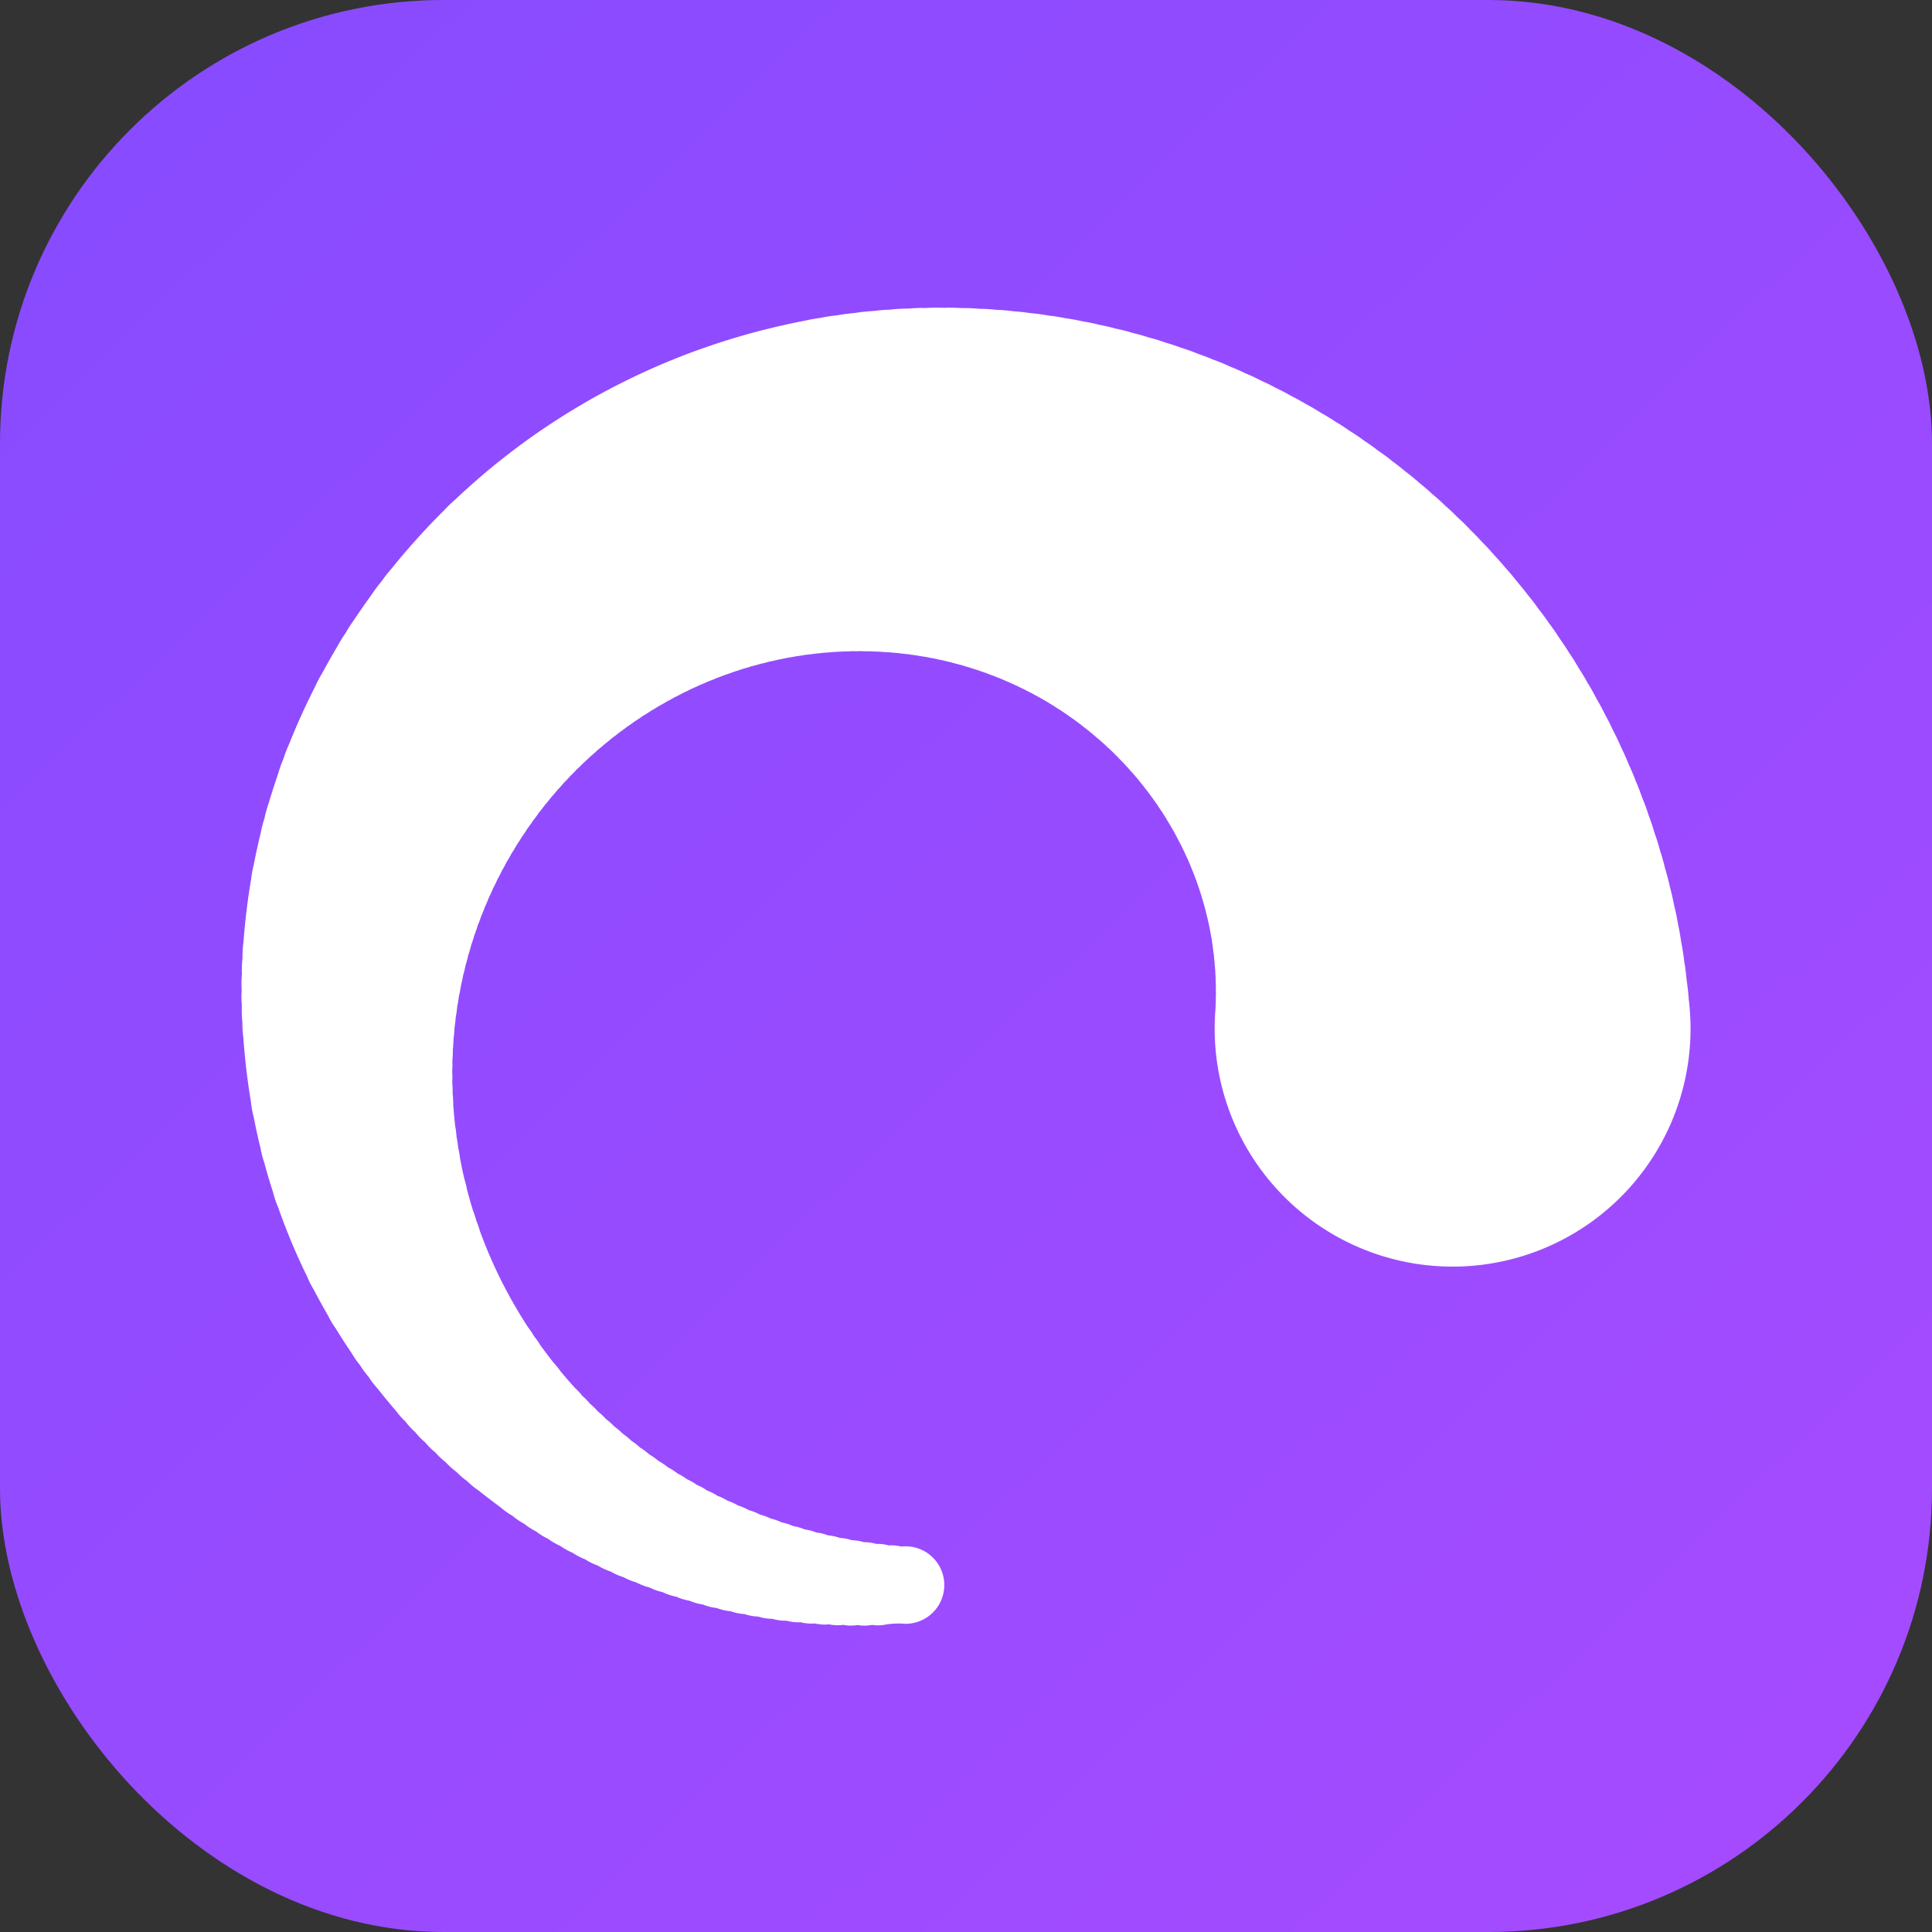 <svg xmlns="http://www.w3.org/2000/svg" xmlns:xlink="http://www.w3.org/1999/xlink" width="196" height="196" viewBox="0 0 196 196"><rect x="0" y="0" width="196" height="196" fill="#333333" stroke="none"/><defs><linearGradient id="a" x1="0.031" x2="0.942" y2="0.943" gradientUnits="objectBoundingBox"><stop offset="0" stop-color="#874bff"/><stop offset="1" stop-color="#a54bff"/></linearGradient></defs><g transform="translate(4810 4232)"><rect width="196" height="196" rx="45" transform="translate(-4810 -4232)" fill="url(#a)"/><path d="M3156.924,236.639c-.043-.685-.118-1.362-.217-2.03q-.084-.939-.238-1.857c-.075-.675-.184-1.34-.314-2-.086-.613-.191-1.22-.323-1.817-.107-.664-.247-1.317-.409-1.961-.115-.606-.25-1.206-.411-1.794-.137-.646-.306-1.279-.495-1.9-.144-.6-.307-1.191-.5-1.771-.166-.626-.361-1.239-.576-1.843-.173-.592-.365-1.175-.583-1.745-.192-.606-.412-1.2-.651-1.78-.2-.583-.421-1.157-.667-1.717-.217-.585-.461-1.155-.723-1.716-.229-.574-.477-1.138-.75-1.687-.24-.563-.506-1.112-.79-1.65-.256-.564-.532-1.117-.832-1.655-.262-.541-.548-1.067-.851-1.582-.284-.553-.585-1.1-.913-1.621-.282-.518-.587-1.021-.908-1.513-.31-.542-.639-1.072-.992-1.584-.3-.495-.622-.975-.959-1.443-.337-.53-.692-1.047-1.072-1.545-.317-.471-.654-.927-1.006-1.371-.363-.517-.745-1.021-1.15-1.5q-.5-.67-1.048-1.3c-.387-.5-.794-.988-1.224-1.454q-.521-.637-1.089-1.231-.612-.724-1.288-1.393-.544-.608-1.134-1.173-.644-.695-1.348-1.329-.574-.585-1.19-1.124c-.445-.439-.911-.855-1.394-1.252q-.606-.566-1.257-1.083-.684-.615-1.422-1.165-.641-.546-1.324-1.04c-.464-.38-.948-.738-1.445-1.077-.45-.35-.913-.683-1.392-.995q-.708-.527-1.462-.99c-.473-.335-.958-.651-1.459-.945q-.716-.483-1.475-.9c-.5-.319-1-.618-1.528-.893q-.721-.44-1.481-.817-.776-.453-1.6-.837-.724-.4-1.483-.732-.812-.425-1.664-.777-.724-.354-1.48-.649-.845-.4-1.733-.713-.731-.317-1.492-.573-.867-.359-1.776-.636-.749-.284-1.528-.507-.865-.312-1.768-.541-.78-.256-1.589-.446-.861-.266-1.757-.449-.812-.227-1.65-.382-.855-.22-1.741-.359-.842-.194-1.71-.312-.847-.176-1.722-.271-.872-.16-1.771-.237c-.558-.088-1.125-.15-1.7-.186a18.169,18.169,0,0,0-1.829-.157q-.826-.091-1.673-.1c-.59-.054-1.188-.08-1.793-.075l-.093,0c-.414-.026-.831-.042-1.252-.039-.141,0-.279.01-.419.014-.311-.013-.623-.02-.937-.017s-.651.016-.973.036c-.13,0-.26-.008-.391-.007-.437,0-.868.028-1.3.063h-.076a17.732,17.732,0,0,0-1.826.11q-.861.029-1.7.139a17.36,17.36,0,0,0-1.887.2q-.855.07-1.684.221a16.98,16.98,0,0,0-1.847.286q-.841.11-1.654.3a66.327,66.327,0,0,0-3.429.75,66.755,66.755,0,0,0-3.353.906,65.91,65.91,0,0,0-3.272,1.057,65.595,65.595,0,0,0-3.189,1.2,64.977,64.977,0,0,0-3.1,1.342,73.753,73.753,0,0,0-4.453,2.245,79.661,79.661,0,0,0-2.858,1.659,78.957,78.957,0,0,0-2.775,1.79,69.26,69.26,0,0,0-4,2.925,67.589,67.589,0,0,0-2.511,2.068,69.909,69.909,0,0,0-2.4,2.171,14.53,14.53,0,0,0-1.14,1.1,68.275,68.275,0,0,0-2.236,2.319,73.354,73.354,0,0,0-3.147,3.656,14.146,14.146,0,0,0-.975,1.247,13.842,13.842,0,0,0-.963,1.285,84.376,84.376,0,0,0-1.816,2.61,13.573,13.573,0,0,0-.856,1.332,13.421,13.421,0,0,0-.833,1.351,81.414,81.414,0,0,0-1.567,2.761,13.116,13.116,0,0,0-.729,1.4,63.009,63.009,0,0,0-1.37,2.852,66.063,66.063,0,0,0-1.236,2.909,12.4,12.4,0,0,0-.573,1.492,12.255,12.255,0,0,0-.527,1.471,74.424,74.424,0,0,0-.963,3.012,12.25,12.25,0,0,0-.433,1.549,12.077,12.077,0,0,0-.391,1.518,77.042,77.042,0,0,0-.682,3.116,11.74,11.74,0,0,0-.284,1.571,62.165,62.165,0,0,0-.46,3.157,64.431,64.431,0,0,0-.312,3.188,11.389,11.389,0,0,0-.1,1.611c0,.01,0,.019,0,.029a11.354,11.354,0,0,0-.068,1.308c0,.09.006.178.009.267-.032.355-.047.715-.044,1.079q0,.294.021.585c-.016.255-.026.511-.023.771s.017.537.038.8c-.008.186-.011.374-.009.562a10.986,10.986,0,0,0,.066,1.119c0,.084-.005.169,0,.254a10.884,10.884,0,0,0,.1,1.332c0,.016,0,.032,0,.048a73.774,73.774,0,0,0,.305,3.213,63.026,63.026,0,0,0,.458,3.206,10.254,10.254,0,0,0,.29,1.608,69.459,69.459,0,0,0,.679,3.1,10.016,10.016,0,0,0,.389,1.5,59.48,59.48,0,0,0,.89,3,9.6,9.6,0,0,0,.5,1.482,71.8,71.8,0,0,0,1.086,2.88,61.383,61.383,0,0,0,1.867,4.173,9.013,9.013,0,0,0,.681,1.35,71.28,71.28,0,0,0,1.454,2.641,8.76,8.76,0,0,0,.768,1.282,58.517,58.517,0,0,0,1.616,2.5,8.492,8.492,0,0,0,.854,1.228,8.39,8.39,0,0,0,.866,1.183,8.275,8.275,0,0,0,.908,1.184,66.407,66.407,0,0,0,1.871,2.27,8.028,8.028,0,0,0,.954,1.08,7.91,7.91,0,0,0,1.009,1.091,7.819,7.819,0,0,0,1,1.03,7.686,7.686,0,0,0,1.053,1.039,7.577,7.577,0,0,0,1.043.982,7.5,7.5,0,0,0,1.091.983,7.381,7.381,0,0,0,1.087.933,7.224,7.224,0,0,0,1.126.926,68.745,68.745,0,0,0,2.286,1.75,7.009,7.009,0,0,0,1.167.83,6.857,6.857,0,0,0,1.189.809,6.731,6.731,0,0,0,1.206.776,6.624,6.624,0,0,0,1.222.752,6.531,6.531,0,0,0,1.236.718,6.435,6.435,0,0,0,1.257.7,6.323,6.323,0,0,0,1.261.658,6.207,6.207,0,0,0,1.289.638,6.119,6.119,0,0,0,1.311.606,6.009,6.009,0,0,0,1.3.571,5.889,5.889,0,0,0,1.288.528,5.817,5.817,0,0,0,1.338.511,5.7,5.7,0,0,0,1.363.487,5.59,5.59,0,0,0,1.366.455,5.486,5.486,0,0,0,1.341.409,5.383,5.383,0,0,0,1.358.382,5.3,5.3,0,0,0,1.414.36,5.2,5.2,0,0,0,1.409.325,5.1,5.1,0,0,0,1.386.284,5,5,0,0,0,1.4.255,4.93,4.93,0,0,0,1.428.226,4.825,4.825,0,0,0,1.393.194l.051,0a4.737,4.737,0,0,0,1.255.163c.057,0,.113-.008.169-.01a4.628,4.628,0,0,0,1.147.14c.1,0,.193-.01.289-.017a4.546,4.546,0,0,0,1.038.115c.138,0,.275-.011.409-.024a4.289,4.289,0,0,0,1.452.053,4.1,4.1,0,0,0,1.456.017,4.011,4.011,0,0,0,1.466-.015,3.976,3.976,0,0,0,1.47-.049,8.432,8.432,0,0,1,1.9-.061,3.93,3.93,0,1,0-.063-7.859c-.122,0-.241.009-.36.021a4.018,4.018,0,0,0-1.021-.127c-.08,0-.158.008-.236.014a4.122,4.122,0,0,0-1.139-.153c-.038,0-.074.005-.111.007a4.227,4.227,0,0,0-1.255-.179h-.009a4.325,4.325,0,0,0-1.228-.2,4.414,4.414,0,0,0-1.215-.231,4.508,4.508,0,0,0-1.208-.263,4.6,4.6,0,0,0-1.181-.288,4.706,4.706,0,0,0-1.179-.311,4.8,4.8,0,0,0-1.169-.342,4.9,4.9,0,0,0-1.159-.372,5.025,5.025,0,0,0-1.117-.388,5.123,5.123,0,0,0-1.106-.412,5.21,5.21,0,0,0-1.117-.447,5.3,5.3,0,0,0-1.106-.475,5.373,5.373,0,0,0-1.052-.48,5.473,5.473,0,0,0-1.029-.5,5.6,5.6,0,0,0-1.058-.544,5.7,5.7,0,0,0-1.046-.572,5.788,5.788,0,0,0-.985-.565,5.907,5.907,0,0,0-.971-.591,6.035,6.035,0,0,0-.969-.623,6.155,6.155,0,0,0-.964-.65,6.245,6.245,0,0,0-.925-.655,6.326,6.326,0,0,0-.922-.684,6.439,6.439,0,0,0-.892-.7,6.534,6.534,0,0,0-.881-.719,6.637,6.637,0,0,0-.857-.734,6.8,6.8,0,0,0-.838-.751,6.912,6.912,0,0,0-.823-.772,6.991,6.991,0,0,0-.8-.781,7.075,7.075,0,0,0-.786-.808,7.192,7.192,0,0,0-.751-.809,47.942,47.942,0,0,1-1.46-1.682,7.451,7.451,0,0,0-.706-.871,49.189,49.189,0,0,1-1.333-1.766,7.791,7.791,0,0,0-.633-.9,7.963,7.963,0,0,0-.612-.917,45.137,45.137,0,0,1-1.158-1.867,42.711,42.711,0,0,1-1.068-1.912,42.5,42.5,0,0,1-.983-1.964,46.015,46.015,0,0,1-.89-2,48.4,48.4,0,0,1-.794-2.039,8.871,8.871,0,0,0-.359-1.028,8.963,8.963,0,0,0-.339-1.044,52.845,52.845,0,0,1-.6-2.1,9.345,9.345,0,0,0-.259-1.048,42.976,42.976,0,0,1-.455-2.152,9.527,9.527,0,0,0-.189-1.076,9.645,9.645,0,0,0-.163-1.1,9.917,9.917,0,0,0-.136-1.072,50.322,50.322,0,0,1-.2-2.186c0-.029,0-.057,0-.085a10.2,10.2,0,0,0-.062-1.05c0-.1.006-.2,0-.3,0-.259-.017-.516-.038-.77.009-.194.014-.389.013-.585s-.009-.376-.021-.562c.018-.265.029-.532.027-.8,0-.09-.006-.18-.009-.269a10.865,10.865,0,0,0,.048-1.1c0-.018,0-.036,0-.053.04-.353.064-.71.07-1.073a10.9,10.9,0,0,0,.1-1.145q.086-.521.121-1.057a10.882,10.882,0,0,0,.156-1.115q.11-.511.171-1.04.129-.533.206-1.085.133-.5.219-1.022.152-.517.255-1.054.155-.492.266-1c.115-.334.216-.674.3-1.022q.177-.482.312-.983c.128-.323.244-.652.343-.989q.2-.471.356-.962c.141-.312.271-.63.385-.955.146-.306.279-.62.4-.94.153-.3.295-.607.422-.921.161-.3.307-.6.443-.917.164-.289.318-.583.458-.886.174-.29.334-.589.484-.894.174-.277.34-.559.492-.85.187-.281.36-.573.524-.869.186-.268.364-.542.529-.824.2-.269.382-.548.558-.833.2-.259.388-.524.566-.8.207-.257.4-.524.589-.8.209-.249.41-.505.6-.769q.323-.368.619-.759c.22-.239.432-.486.633-.741q.335-.349.646-.722.346-.344.667-.711.347-.33.671-.683.361-.328.7-.68.358-.311.695-.645c.25-.207.492-.424.727-.648q.368-.291.716-.605c.259-.2.511-.4.756-.615.251-.181.5-.369.736-.566.269-.184.528-.38.784-.581.261-.171.518-.349.767-.536.272-.17.536-.35.8-.537.277-.164.551-.335.816-.516.269-.151.53-.312.789-.48.289-.154.574-.314.852-.486.269-.136.532-.281.791-.432.3-.141.589-.289.875-.448q.408-.184.8-.391c.3-.127.6-.263.9-.409q.412-.164.812-.35.466-.17.918-.37.415-.143.82-.308c.317-.1.629-.21.938-.329q.418-.123.827-.267c.323-.085.64-.182.955-.287q.425-.1.841-.228c.325-.07.646-.152.963-.241.3-.058.6-.123.889-.2.315-.053.625-.116.934-.187.315-.046.628-.1.937-.162q.456-.056.9-.137c.331-.032.66-.071.985-.123q.437-.033.867-.089c.344-.017.686-.041,1.024-.078q.422-.013.838-.046l.117,0c.308,0,.614-.014.918-.033.146,0,.291.009.437.008s.269-.009.4-.013c.318.015.638.023.961.02l.083,0q.423.028.851.035c.345.033.695.054,1.046.067.276.032.555.057.834.076.34.049.682.086,1.027.116q.408.067.821.115c.33.064.663.117,1,.163q.406.087.819.155c.316.077.636.145.958.205q.405.107.816.2.453.134.917.244.4.128.811.237.433.15.876.279.4.148.806.278.412.165.834.312.394.168.8.319.391.179.793.34.391.189.791.36.371.19.751.365.386.21.783.4c.233.134.469.263.708.387.254.154.513.3.774.445.219.139.44.275.666.406q.376.253.764.487.308.216.623.42.37.274.753.532c.19.147.383.291.579.431q.364.3.741.576c.177.149.355.3.537.438q.356.319.728.622.245.227.5.445.345.34.707.663c.157.159.318.315.479.47q.319.343.653.672c.155.172.313.341.475.508.195.23.393.456.6.676.152.186.308.367.467.548.178.229.358.455.545.677.149.2.3.395.458.589.161.227.323.452.493.672.145.214.295.423.447.632.144.224.289.446.441.664s.286.453.434.676c.127.219.256.438.391.652.134.244.275.484.418.722.111.213.224.426.342.635.127.26.262.515.4.769.1.206.193.412.3.614.12.276.247.548.378.818.086.211.175.42.269.628.105.279.218.555.334.829q.116.323.243.642c.092.281.188.561.291.837.068.221.141.439.215.656.078.279.157.557.245.831.059.228.124.454.189.679.062.269.124.537.195.8.05.244.108.484.167.725.046.258.092.515.148.77.041.259.09.515.14.771.033.245.064.491.1.734.029.274.069.545.109.816.02.236.04.472.067.706.017.286.045.569.072.852.009.239.02.477.037.714,0,.284.014.567.028.848,0,.131-.007.261-.006.393,0,.109.008.217.011.326q-.015.428-.015.858c-.014.241-.022.484-.029.727-.06.728-.093,1.463-.086,2.207a24.139,24.139,0,1,0,48.1-3.1Z" transform="translate(-7795.602 -4367.204)" fill="#fff"/></g></svg>
